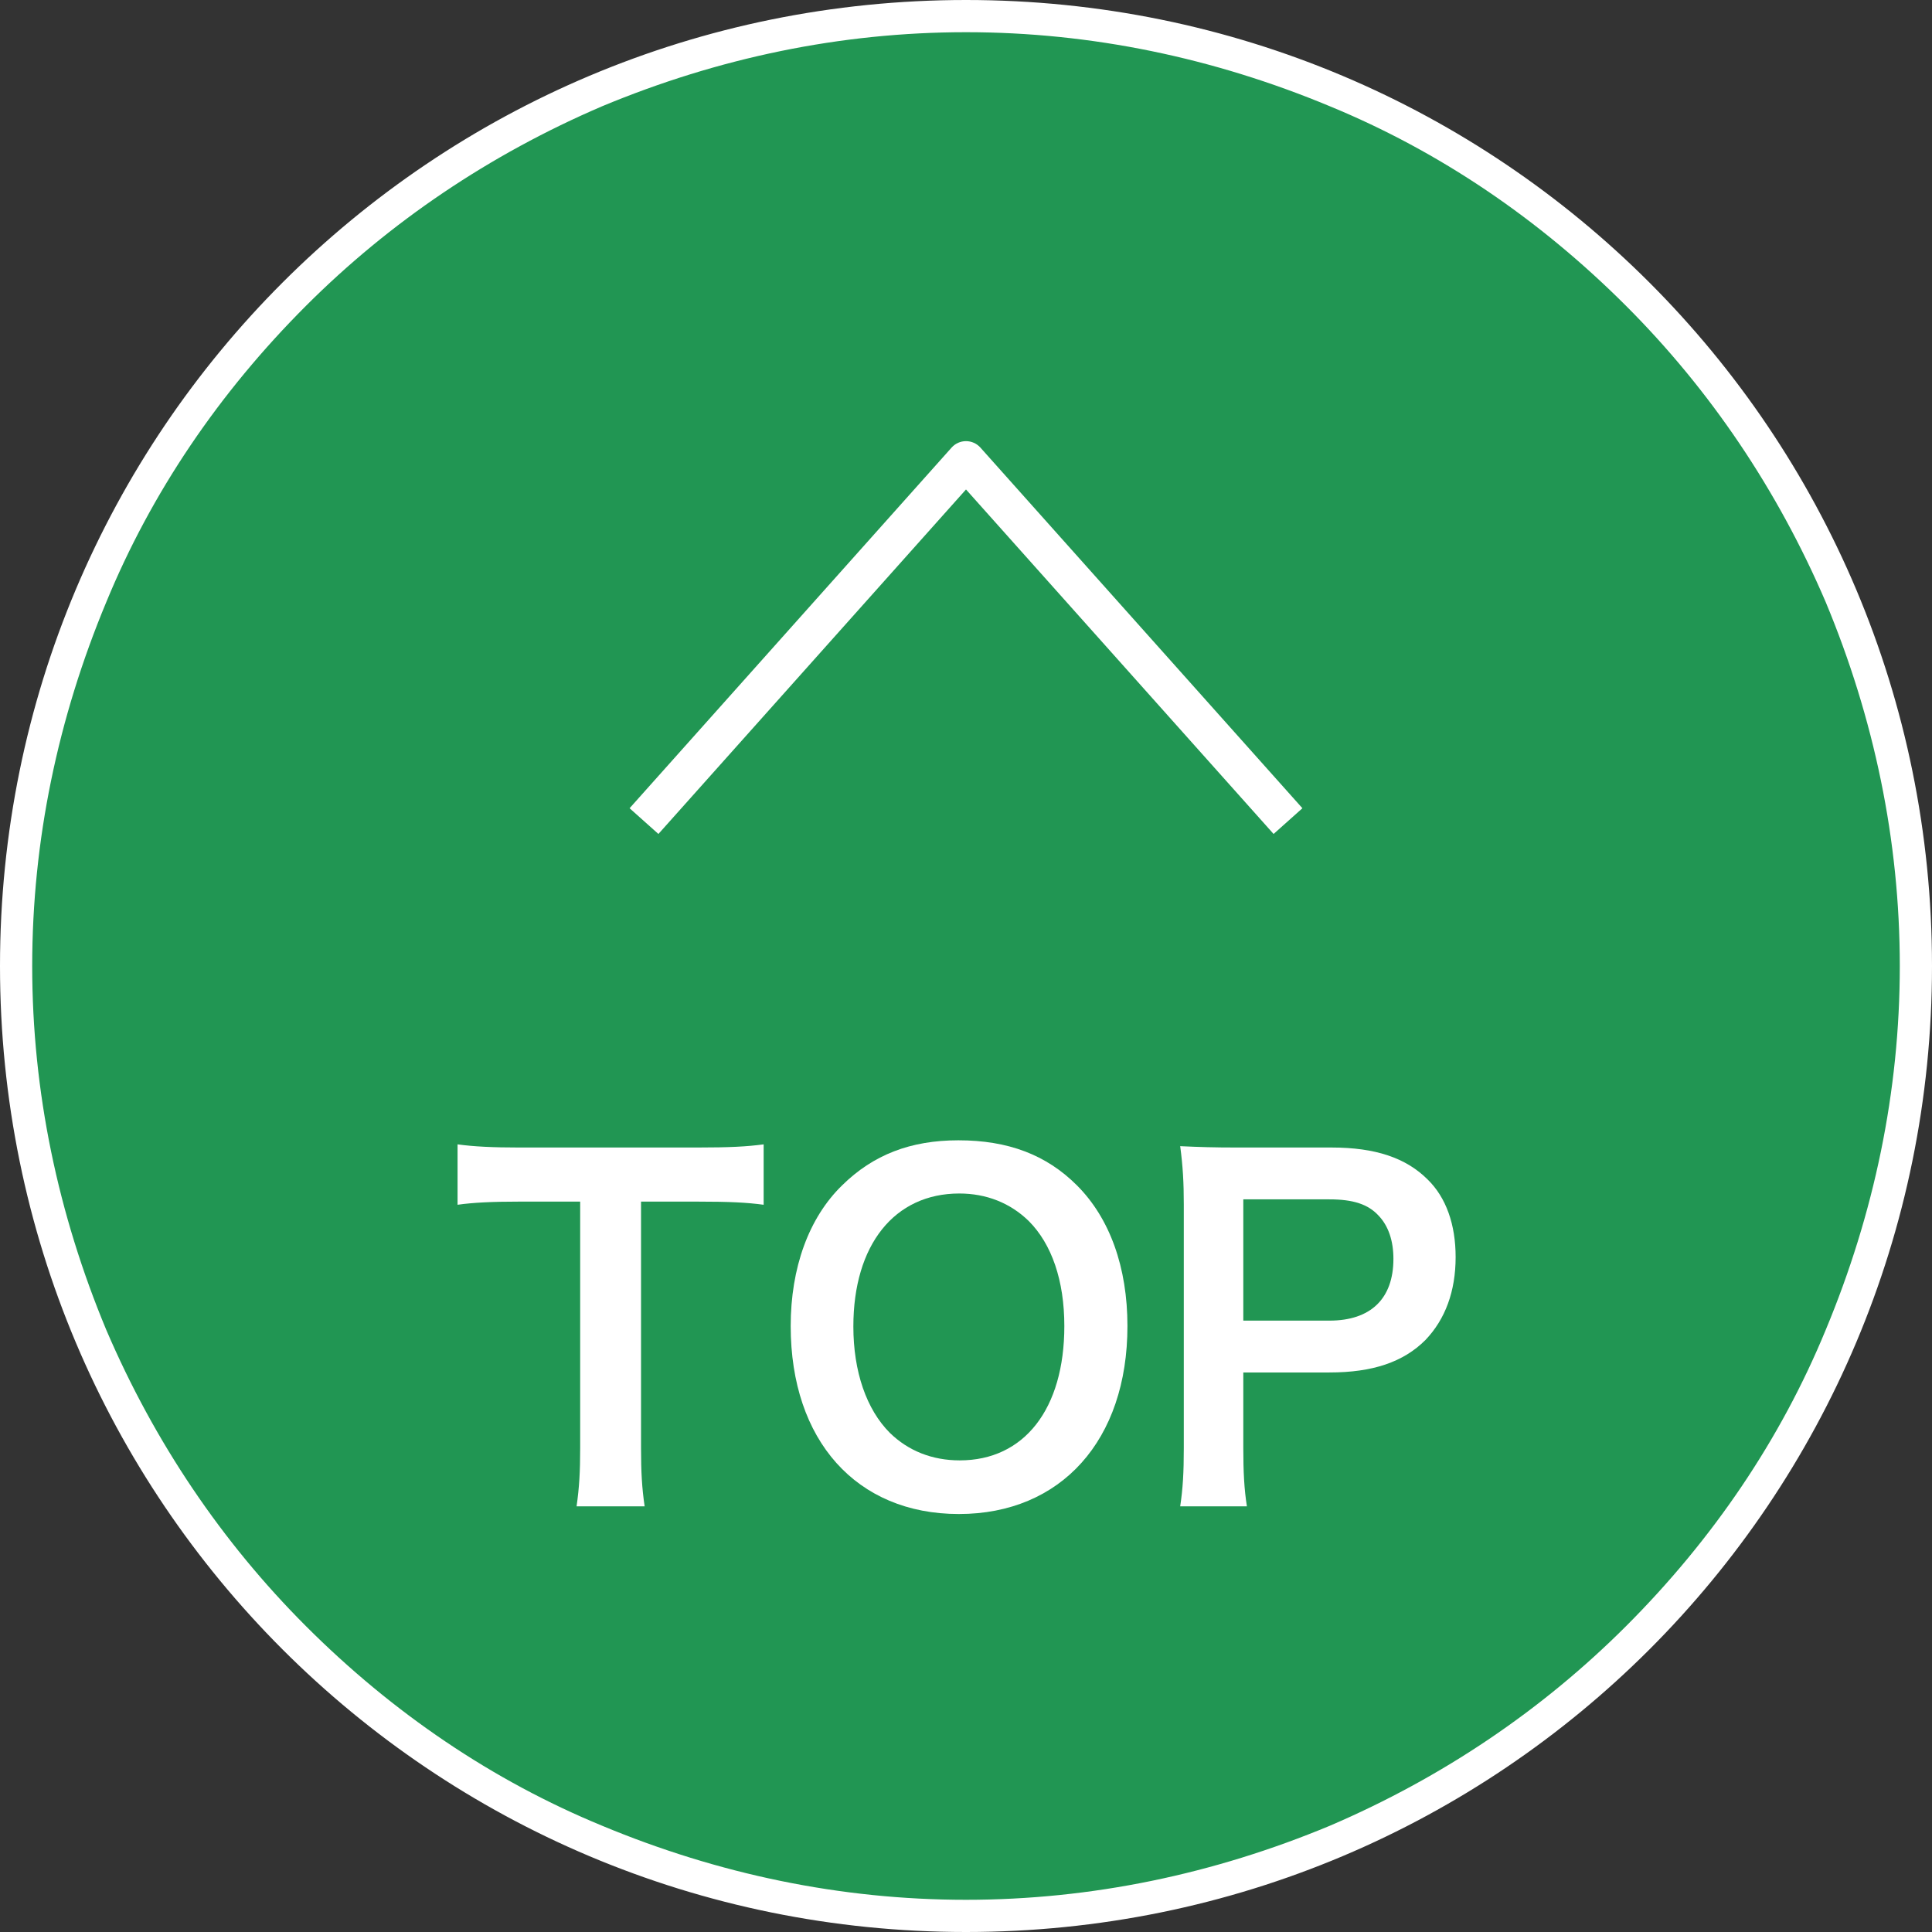 <?xml version="1.0" encoding="utf-8"?>
<!-- Generator: Adobe Illustrator 16.0.0, SVG Export Plug-In . SVG Version: 6.00 Build 0)  -->
<!DOCTYPE svg PUBLIC "-//W3C//DTD SVG 1.1//EN" "http://www.w3.org/Graphics/SVG/1.1/DTD/svg11.dtd">
<svg version="1.1" id="レイヤー_1" xmlns="http://www.w3.org/2000/svg" xmlns:xlink="http://www.w3.org/1999/xlink" x="0px"
	 y="0px" width="5000px" height="5000px" viewBox="0 0 5000 5000" enable-background="new 0 0 5000 5000" xml:space="preserve">
<rect x="0" y="0" width="5000" height="5000" fill="#333333" stroke="none"/>
<g id="グループ_44" transform="translate(-1214 -849)">
	<g id="コンポーネント_2_1" transform="translate(1214 849)">
		<g id="パス_1627">
			<path fill="#219653" d="M2500,4958.334c-333.333,0-650-66.667-958.333-191.667c-291.667-125-558.333-300-783.333-525
				s-400-491.667-525.001-783.333c-125-308.334-191.666-625-191.666-958.334c0-333.333,66.666-650,191.666-958.333
				c125.001-291.667,300-558.334,525.001-783.333c225-225,491.666-400,783.333-525.001c308.333-125,625-191.666,958.333-191.666
				c333.334,0,650,66.666,958.334,191.666c291.666,125,558.333,300,783.333,525.001c225,224.999,400,491.666,525,783.333
				c125,300,191.667,625,191.667,958.333c0,333.334-66.667,650-191.667,958.334c-125,291.666-300,558.333-525,783.333
				s-491.667,400-783.333,525C3150,4891.667,2833.334,4958.334,2500,4958.334z"/>
			<path fill="#FFFFFF" d="M2500,83.333c-325,0-641.666,66.667-941.666,191.667c-291.667,125-550,300-766.667,516.667
				c-225,225-400,483.333-516.667,766.667C150,1858.333,83.333,2175,83.333,2500S150,3141.667,275,3441.667
				c125,291.667,300,549.999,516.667,766.667c225,225,483.333,400,766.667,516.666c300,125,616.666,191.667,941.666,191.667
				S3141.667,4850,3441.667,4725c291.667-125,549.999-300,766.667-516.666c225-225,400-483.334,516.666-766.667
				c125-300,191.667-616.667,191.667-941.667S4850,1858.333,4725,1558.334c-125-291.667-300-550.001-516.666-766.667
				c-225-225-483.334-400-766.667-516.667C3141.667,150,2825,83.333,2500,83.333 M2500,0c1383.333,0,2500,1116.667,2500,2500
				S3883.333,5000,2500,5000S0,3883.333,0,2500S1116.666,0,2500,0z"/>
		</g>
		<path fill="#FFFFFF" d="M3296.037,2158.301L2500,1266.74l-796.036,891.561l-74.594-66.602l833.333-933.333
			c9.486-10.625,23.054-16.699,37.297-16.699s27.811,6.075,37.297,16.699l833.334,933.333L3296.037,2158.301z"/>
		<g enable-background="new    ">
			<path fill="#FFFFFF" d="M1658.992,3746.771c0,63,2.333,103.834,9.333,151.667h-176.168c7.001-49,9.334-88.667,9.334-151.667
				v-637.003H1343.99c-68.834,0-119,2.333-159.834,8.167v-156.334c42,5.833,92.167,8.166,158.667,8.166h462.003
				c84,0,127.167-2.333,171.5-8.166v156.334c-43.167-5.834-87.5-8.167-171.5-8.167h-145.834V3746.771z"/>
			<path fill="#FFFFFF" d="M2787.159,3067.768c85.167,85.167,130.667,212.334,130.667,364.001
				c0,295.168-171.501,486.502-436.335,486.502c-264.835,0-435.169-190.167-435.169-486.502c0-150.5,46.667-280.001,133.001-364.001
				c80.5-79.334,177.334-116.668,301.001-116.668C2608.658,2951.1,2707.825,2988.434,2787.159,3067.768z M2754.492,3431.769
				c0-117.834-32.667-212.334-92.167-271.834c-47.834-46.667-109.667-71.167-179.667-71.167c-168.001,0-274.168,133-274.168,344.168
				c0,116.667,33.833,214.668,94.5,275.335c47.834,46.666,109.667,71.167,180.834,71.167
				C2650.658,3779.438,2754.492,3646.437,2754.492,3431.769z"/>
			<path fill="#FFFFFF" d="M3054.32,3898.438c7-46.667,9.333-87.5,9.333-150.501v-631.169c0-56-2.333-98-9.333-150.501
				c50.167,2.334,86.333,3.5,148.167,3.5h243.834c113.168,0,192.501,26.834,248.502,82.834
				c47.833,46.667,72.333,116.667,72.333,200.667c0,88.668-26.833,161.001-78.167,214.668c-57.167,57.167-136.5,84-248.501,84
				h-222.834v194.835c0,63,2.333,107.334,9.333,151.667H3054.32z M3440.488,3417.769c107.334,0,165.668-57.167,165.668-159.834
				c0-46.667-12.834-85.167-38.501-112c-26.833-29.167-65.333-42.001-127.167-42.001h-222.834v313.835H3440.488z"/>
		</g>
	</g>
</g>
</svg>
